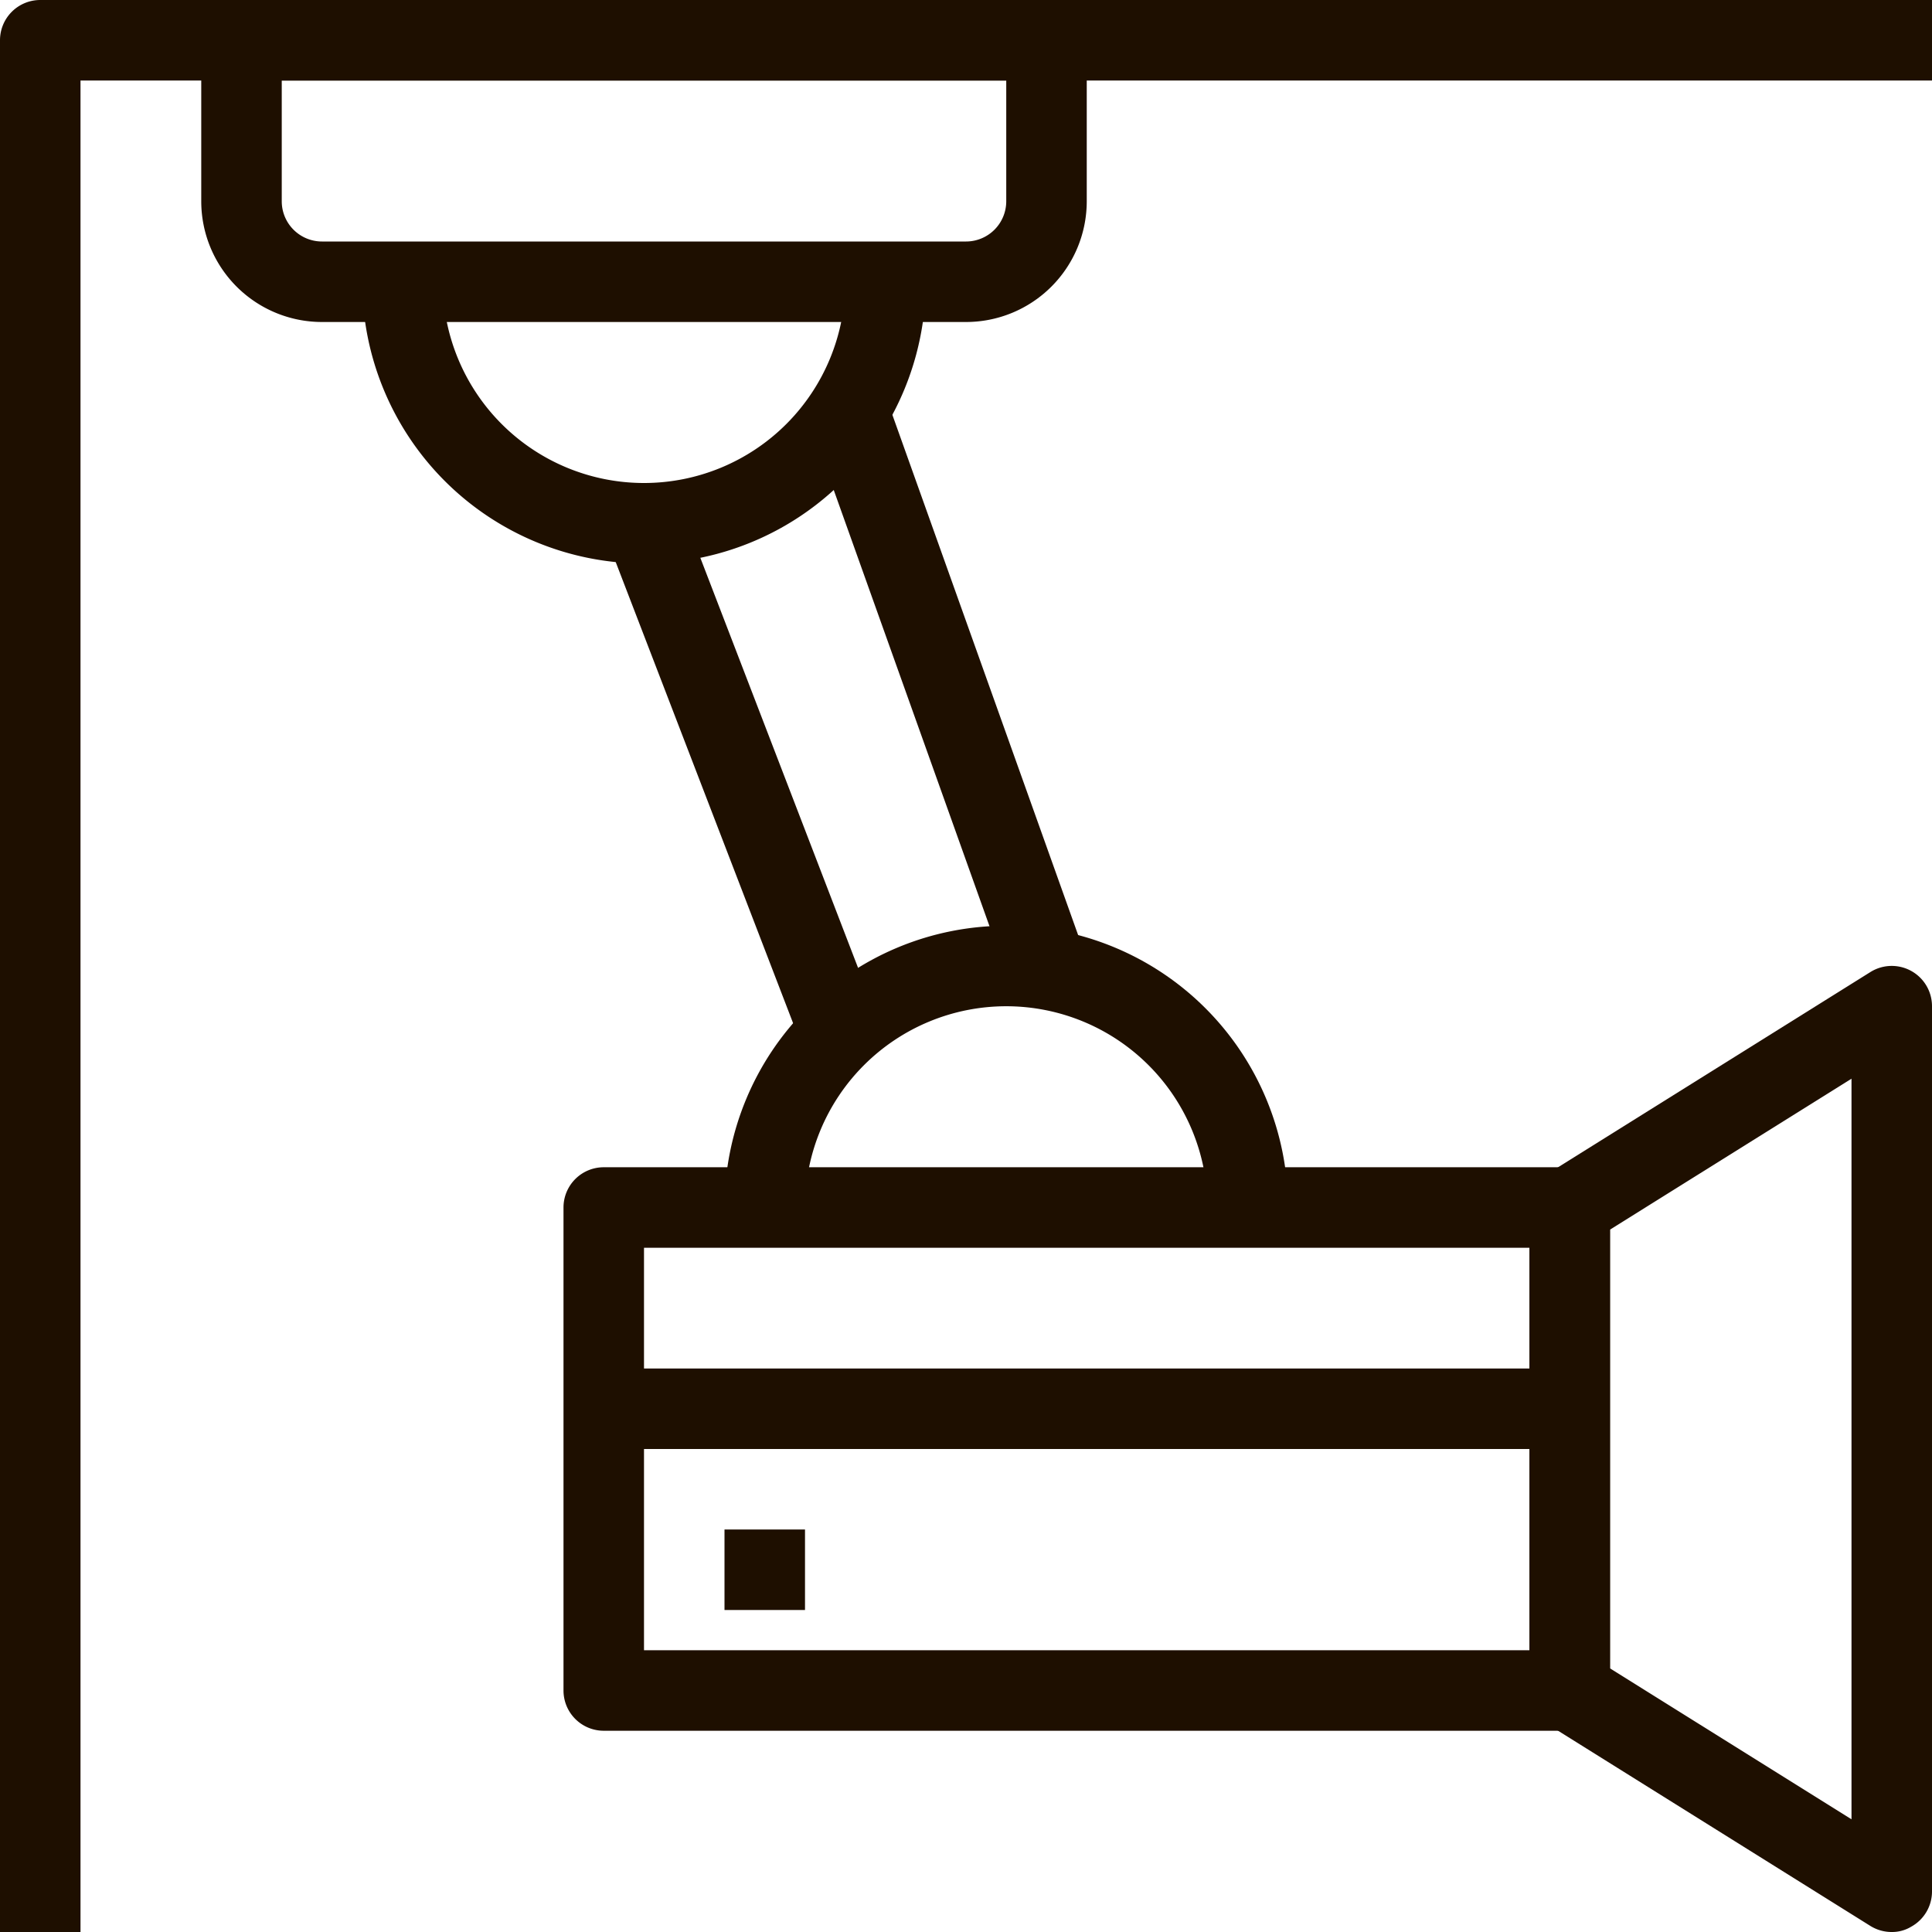 <svg xmlns="http://www.w3.org/2000/svg" viewBox="0 0 48 48"><defs><style>.cls-1{fill:#1e0f00;}</style></defs><title>Asset 581</title><g id="Layer_2" data-name="Layer 2"><g id="_1" data-name="1"><path class="cls-1" d="M2,48H0V1A1,1,0,0,1,1,0H48V2H2Z"></path><path class="cls-1" d="M24,8H8A3,3,0,0,1,5,5V1A1,1,0,0,1,6,0H26a1,1,0,0,1,1,1V5A3,3,0,0,1,24,8ZM7,2V5A1,1,0,0,0,8,6H24a1,1,0,0,0,1-1V2Z"></path><path class="cls-1" d="M39,43H15a1,1,0,0,1-1-1V30a1,1,0,0,1,1-1H39a1,1,0,0,1,1,1V42A1,1,0,0,1,39,43ZM16,41H38V31H16Z"></path><path class="cls-1" d="M47,48a1,1,0,0,1-.53-.15l-8-5A1,1,0,0,1,38,42V30a1,1,0,0,1,.47-.85l8-5A1,1,0,0,1,48,25V47a1,1,0,0,1-.52.87A.91.91,0,0,1,47,48Zm-7-6.55,6,3.75V26.8l-6,3.75Z"></path><path class="cls-1" d="M16,14A7,7,0,0,1,9,7h2A5,5,0,0,0,21,7h2A7,7,0,0,1,16,14Z"></path><path class="cls-1" d="M32,30H30a5,5,0,0,0-10,0H18a7,7,0,0,1,14,0Z"></path><rect class="cls-1" x="15" y="34" width="24" height="2"></rect><rect class="cls-1" x="18" y="38" width="2" height="2"></rect><rect class="cls-1" x="22.5" y="9.57" width="2" height="14.87" transform="translate(-4.35 8.89) rotate(-19.65)"></rect><rect class="cls-1" x="17.5" y="12.54" width="2" height="13.93" transform="translate(-5.77 7.94) rotate(-21.04)"></rect></g></g></svg>